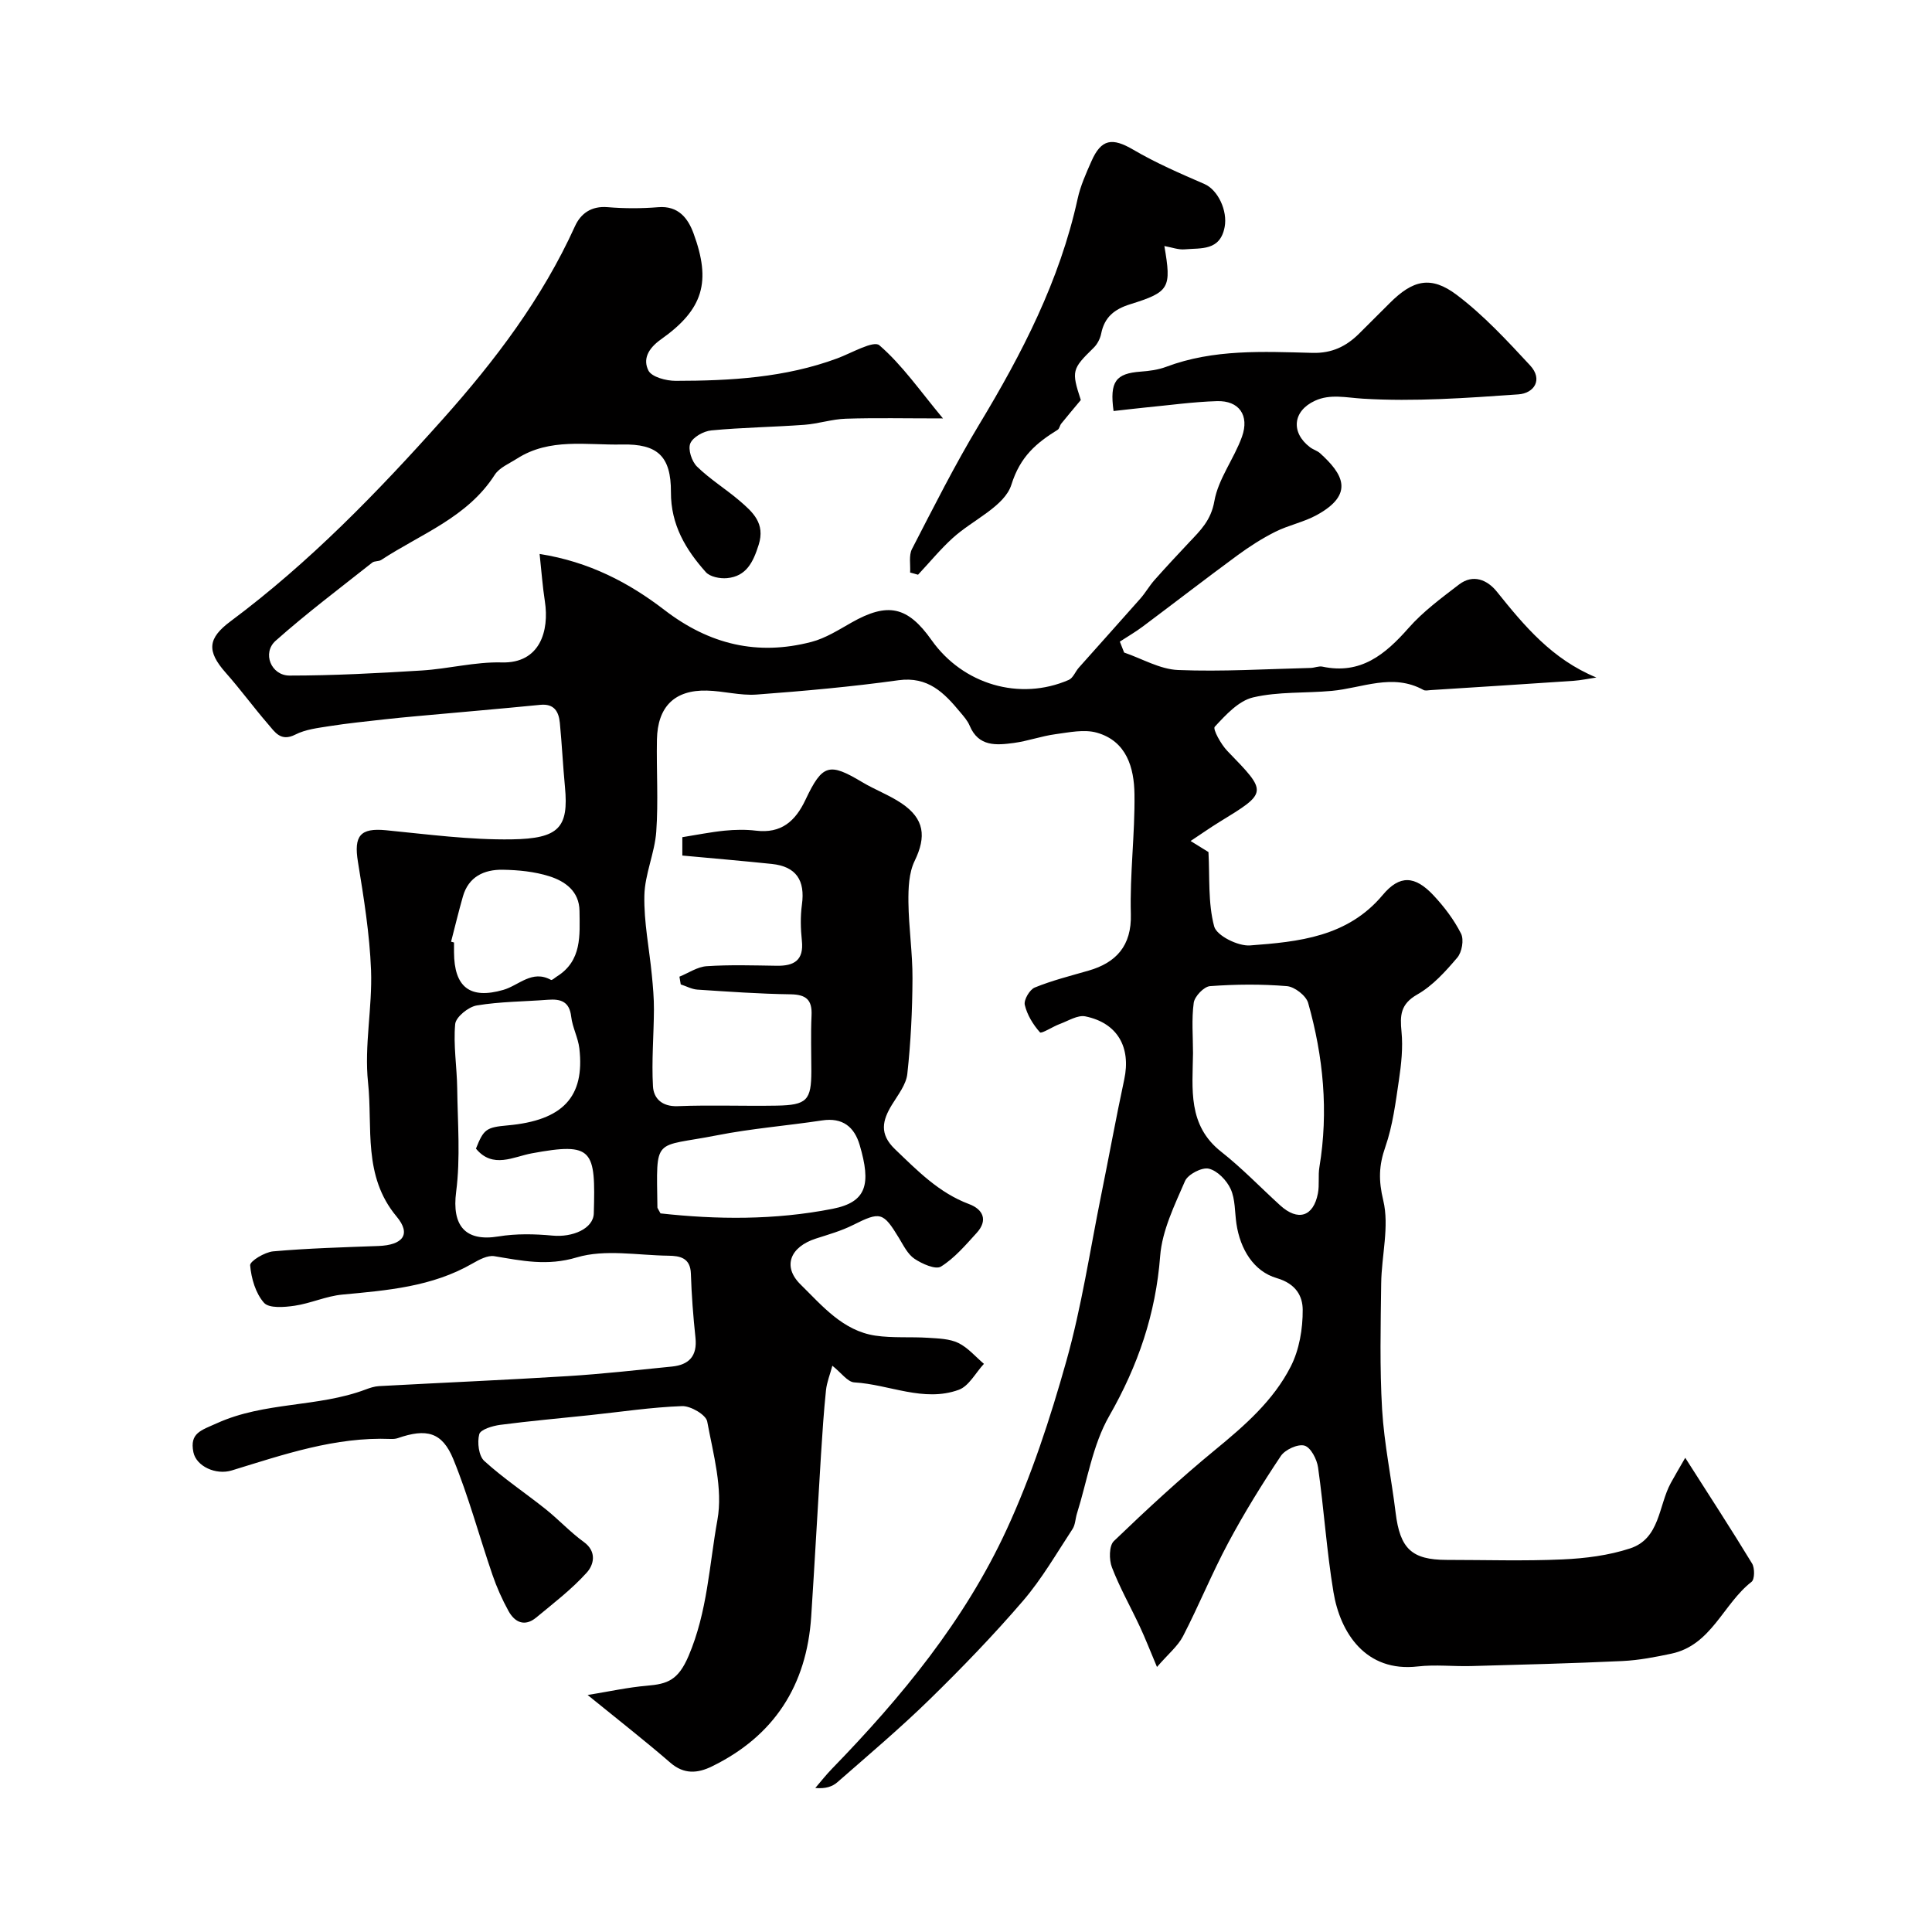 <svg enable-background="new 0 0 400 400" viewBox="0 0 400 400" xmlns="http://www.w3.org/2000/svg"><path d="m195.23 86.63c-7.85 0-13.99-.14-20.12.06-2.86.09-5.69 1.05-8.56 1.26-6.42.47-12.87.55-19.27 1.16-1.6.15-3.82 1.38-4.36 2.69-.52 1.24.3 3.74 1.39 4.8 2.67 2.61 5.93 4.62 8.79 7.06 2.74 2.35 5.39 4.68 3.97 9.15-1.13 3.56-2.53 6.52-6.56 6.89-1.44.13-3.5-.27-4.37-1.24-4.18-4.68-7.26-9.82-7.23-16.57.03-7.47-2.8-10.02-10.14-9.86s-14.95-1.42-21.73 2.92c-1.61 1.03-3.66 1.87-4.62 3.37-5.66 8.83-15.3 12.23-23.49 17.61-.52.34-1.39.18-1.86.55-6.73 5.33-13.61 10.5-20.01 16.19-2.82 2.51-.95 7.19 2.88 7.2 9.12 0 18.25-.49 27.35-1.05 5.55-.34 11.09-1.82 16.6-1.67 7.93.22 9.86-6.56 8.92-12.65-.47-3.03-.69-6.1-1.09-9.81 10.29 1.62 18.54 5.98 25.86 11.61 9.31 7.15 19.25 9.51 30.42 6.6 2.92-.76 5.62-2.49 8.29-4 7.49-4.25 11.61-3.4 16.58 3.63 6.49 9.18 18.25 12.65 28.4 8.24.9-.39 1.36-1.72 2.09-2.54 4.23-4.77 8.51-9.5 12.73-14.29 1.06-1.2 1.86-2.63 2.92-3.83 2.35-2.65 4.76-5.24 7.19-7.82 2.34-2.47 4.53-4.57 5.22-8.53.81-4.62 4.07-8.76 5.71-13.32 1.6-4.46-.61-7.53-5.17-7.39-4.92.15-9.82.84-14.73 1.31-2.24.22-4.47.5-6.68.74-.84-6.12.46-7.78 5.62-8.16 1.77-.13 3.61-.37 5.26-.99 9.86-3.71 20.13-3.15 30.33-2.89 3.99.1 6.95-1.34 9.61-3.97 2.13-2.11 4.25-4.23 6.37-6.35 4.75-4.75 8.49-5.74 13.87-1.68 5.56 4.2 10.4 9.44 15.17 14.58 2.74 2.95.84 5.79-2.42 6.01-10.72.75-21.53 1.54-32.21.89-3.44-.21-6.74-1.03-9.9.43-4.64 2.13-5.01 6.61-1.02 9.63.64.49 1.5.71 2.09 1.25 4.65 4.21 7.27 8.42-.71 12.79-2.68 1.47-5.81 2.08-8.55 3.45s-5.37 3.06-7.85 4.88c-6.59 4.84-13.05 9.84-19.6 14.74-1.52 1.14-3.17 2.09-4.76 3.13.3.75.59 1.51.89 2.26 3.72 1.27 7.41 3.47 11.18 3.62 9.12.37 18.29-.21 27.43-.43.82-.02 1.68-.43 2.44-.27 7.93 1.69 13-2.51 17.84-8 3.01-3.42 6.79-6.2 10.44-9 2.94-2.25 5.89-.95 7.84 1.48 5.69 7.09 11.44 14 20.6 17.77-1.59.23-3.16.58-4.76.69-9.86.67-19.71 1.29-29.57 1.92-.5.03-1.09.18-1.48-.04-6.38-3.52-12.65-.38-18.98.2-5.43.5-11.04.12-16.28 1.35-3.01.71-5.67 3.63-7.94 6.08-.45.48 1.3 3.66 2.62 5.02 8.35 8.61 8.4 8.54-1.68 14.71-1.8 1.1-3.53 2.33-5.94 3.92 1.5.93 2.74 1.7 3.7 2.29.28 5.19-.12 10.52 1.18 15.39.51 1.92 4.95 4.13 7.43 3.94 10.06-.75 20.2-1.75 27.47-10.45 3.5-4.18 6.66-4.03 10.51.08 2.22 2.37 4.25 5.05 5.7 7.92.64 1.26.19 3.84-.77 4.97-2.43 2.86-5.09 5.82-8.29 7.64-3.51 2-3.59 4.34-3.26 7.73.32 3.29-.05 6.71-.54 10.01-.69 4.65-1.28 9.41-2.81 13.81-1.35 3.86-1.43 6.93-.43 11.09 1.29 5.38-.36 11.42-.43 17.18-.11 8.7-.32 17.42.19 26.09.43 7.16 1.93 14.25 2.8 21.39.91 7.43 3.32 9.75 10.57 9.76 8 0 16.01.26 23.99-.1 4.7-.21 9.55-.82 13.99-2.28 6.2-2.03 5.86-8.84 8.42-13.54.8-1.47 1.66-2.9 2.99-5.22 5.04 7.91 9.55 14.83 13.84 21.89.57.94.55 3.27-.11 3.79-5.89 4.58-8.29 13.11-16.59 14.87-3.34.71-6.75 1.37-10.15 1.53-10.43.49-20.86.75-31.3 1.04-3.69.1-7.42-.34-11.06.08-10.79 1.25-16.07-6.97-17.46-15.39-1.42-8.55-1.97-17.23-3.19-25.82-.24-1.69-1.51-4.14-2.81-4.51-1.36-.39-4.02.83-4.9 2.15-3.89 5.82-7.59 11.81-10.89 17.98-3.37 6.3-6.07 12.96-9.35 19.31-1.08 2.09-3.08 3.7-5.4 6.39-1.45-3.43-2.41-5.93-3.54-8.34-1.92-4.11-4.17-8.07-5.79-12.29-.61-1.58-.6-4.47.4-5.43 6.78-6.52 13.7-12.92 20.97-18.89 6.11-5.02 12.06-10.2 15.65-17.25 1.78-3.48 2.51-7.83 2.48-11.78-.02-2.72-1.32-5.35-5.37-6.53-4.78-1.39-7.57-5.99-8.35-11.25-.36-2.42-.22-5.07-1.2-7.21-.82-1.79-2.75-3.79-4.53-4.2-1.42-.33-4.31 1.17-4.92 2.57-2.16 5-4.73 10.22-5.14 15.51-.92 12.01-4.58 22.69-10.55 33.13-3.45 6.02-4.54 13.39-6.67 20.16-.34 1.07-.34 2.34-.92 3.23-3.31 5.03-6.35 10.33-10.25 14.87-6.09 7.09-12.61 13.84-19.29 20.37-6.13 5.99-12.7 11.54-19.15 17.19-1.04.91-2.46 1.39-4.57 1.19 1.16-1.35 2.26-2.76 3.5-4.03 14.36-14.78 27.42-30.65 36.09-49.42 5.16-11.17 9.04-23.04 12.38-34.92 3.16-11.24 4.89-22.88 7.21-34.35 1.62-7.98 3.07-16 4.78-23.96 1.43-6.67-1.38-11.7-8.04-13.07-1.59-.33-3.54.93-5.29 1.57-1.46.54-3.81 2.09-4.12 1.73-1.42-1.59-2.66-3.62-3.14-5.68-.24-1.03 1.01-3.17 2.08-3.6 3.59-1.46 7.38-2.41 11.12-3.49 5.67-1.63 8.95-5.11 8.76-11.72-.23-8.25.86-16.53.75-24.8-.07-5.49-1.62-11-7.8-12.75-2.63-.74-5.74-.06-8.58.32-2.89.39-5.7 1.42-8.59 1.81-3.6.48-7.31.83-9.15-3.57-.43-1.03-1.22-1.92-1.95-2.79-3.32-4.01-6.67-7.47-12.81-6.62-9.73 1.35-19.54 2.23-29.35 2.96-3.39.25-6.85-.74-10.29-.82-6.69-.17-10.22 3.32-10.35 10.16-.12 6.35.31 12.73-.14 19.05-.32 4.44-2.37 8.8-2.46 13.22-.12 5.48 1.02 10.99 1.55 16.49.23 2.36.44 4.74.43 7.1-.03 5.31-.5 10.63-.2 15.91.14 2.5 1.86 4.23 5.11 4.11 6.82-.27 13.66.01 20.49-.11 6.28-.11 7.18-1.11 7.19-7.15 0-3.83-.14-7.67.04-11.5.16-3.25-1.1-4.35-4.35-4.4-6.43-.09-12.86-.55-19.28-.97-1.17-.08-2.3-.71-3.45-1.08-.09-.53-.18-1.06-.27-1.6 1.88-.76 3.73-2.05 5.65-2.17 4.81-.32 9.66-.16 14.49-.09 3.59.06 5.64-1.12 5.21-5.18-.26-2.47-.33-5.03.01-7.49.69-4.99-1.17-7.88-6.23-8.41-6.06-.63-12.12-1.15-18.53-1.74 0-.91 0-2.3 0-3.8 2.97-.47 5.85-1.06 8.75-1.35 2.15-.21 4.35-.26 6.49 0 5.22.63 8.15-1.93 10.26-6.4 3.51-7.42 4.92-7.72 11.75-3.64 2.63 1.57 5.57 2.66 8.11 4.36 4.79 3.22 5.18 6.91 2.74 11.94-1.21 2.48-1.32 5.68-1.29 8.54.06 5.28.87 10.55.84 15.82-.03 6.59-.35 13.2-1.07 19.74-.24 2.22-1.94 4.35-3.18 6.38-2 3.27-2.65 6.06.62 9.2 4.66 4.46 9.1 9.04 15.36 11.38 2.91 1.09 3.93 3.36 1.56 5.96-2.29 2.51-4.57 5.21-7.39 6.97-1.11.69-3.91-.56-5.48-1.61-1.4-.94-2.28-2.75-3.21-4.29-3.3-5.43-3.87-5.53-9.55-2.69-2.41 1.21-5.07 1.96-7.65 2.79-5.29 1.7-7.01 5.74-3.19 9.5 4.46 4.38 8.74 9.59 15.5 10.6 3.6.53 7.32.21 10.98.45 2.1.14 4.38.19 6.2 1.07 1.99.97 3.55 2.84 5.29 4.32-1.72 1.85-3.11 4.62-5.22 5.38-7.27 2.63-14.37-1.12-21.61-1.54-1.4-.08-2.69-1.98-4.55-3.45-.49 1.84-1.15 3.44-1.32 5.09-.46 4.42-.75 8.86-1.03 13.3-.7 11.19-1.3 22.38-2.03 33.56-.94 14.24-7.67 24.72-20.58 31.02-2.92 1.42-5.74 1.68-8.57-.77-5.3-4.59-10.83-8.9-17.14-14.03 4.56-.74 8.4-1.59 12.28-1.92 4.26-.36 6.47-1.12 8.63-6.18 3.91-9.18 4.27-18.79 5.96-28.13 1.18-6.48-.86-13.65-2.11-20.4-.26-1.39-3.43-3.24-5.2-3.18-6.37.23-12.72 1.2-19.07 1.87-6.2.66-12.41 1.2-18.59 2.01-1.58.21-4.09.96-4.34 1.95-.44 1.69-.11 4.48 1.05 5.53 3.98 3.62 8.51 6.63 12.73 10 2.7 2.16 5.07 4.74 7.86 6.76 2.82 2.04 2.03 4.79.64 6.33-3.11 3.46-6.88 6.34-10.49 9.33-2.36 1.95-4.43 1.01-5.73-1.36-1.31-2.38-2.44-4.91-3.32-7.48-2.74-7.98-4.92-16.17-8.11-23.96-2.31-5.64-5.58-6.4-11.49-4.35-.46.16-.99.19-1.48.17-11.49-.46-22.16 3.23-32.9 6.52-3.3 1.01-7.35-.87-7.94-3.78-.8-3.97 1.55-4.5 4.88-6 9.89-4.48 20.85-3.25 30.75-6.97.9-.34 1.86-.66 2.81-.71 13.03-.71 26.07-1.26 39.09-2.07 7.2-.45 14.38-1.26 21.56-1.98 3.54-.36 5.26-2.2 4.86-5.97-.47-4.41-.81-8.84-.95-13.27-.11-3.28-2.27-3.68-4.66-3.71-6.36-.08-13.12-1.39-18.96.35-6.14 1.84-11.38.69-17.07-.25-1.4-.23-3.16.73-4.54 1.52-8.36 4.82-17.62 5.56-26.93 6.43-3.34.31-6.55 1.82-9.89 2.31-2.11.31-5.28.57-6.33-.61-1.74-1.96-2.64-5.06-2.87-7.76-.07-.86 3.01-2.73 4.77-2.89 7.24-.64 14.52-.84 21.79-1.11 5.01-.19 6.87-2.38 3.76-6.1-7.04-8.42-4.92-18.43-5.91-27.75-.81-7.64.91-15.52.62-23.26-.29-7.49-1.5-14.98-2.71-22.4-.89-5.43.47-7.08 5.78-6.57 8.67.85 17.39 2.02 26.06 1.89 9.8-.15 11.81-2.46 11.02-10.83-.42-4.42-.63-8.87-1.06-13.29-.23-2.33-1.17-4.02-4.06-3.73-8.51.84-17.02 1.56-25.54 2.34-2.29.21-4.57.42-6.85.68-3.76.43-7.52.8-11.25 1.39-2.4.38-4.96.67-7.07 1.75-3.03 1.54-4.24-.55-5.65-2.18-3-3.47-5.71-7.19-8.75-10.62-4.01-4.53-3.72-7.15 1.01-10.67 16.32-12.16 30.39-26.68 43.9-41.81 10.85-12.15 20.6-25.01 27.38-39.95 1.21-2.67 3.4-4.24 6.75-3.97 3.48.29 7.01.29 10.49.01 4.19-.35 6.18 2.31 7.32 5.42 3.67 9.99 2.07 15.71-6.74 21.94-2.76 1.96-3.74 4.16-2.61 6.44.67 1.36 3.7 2.16 5.67 2.15 11.34-.01 22.63-.65 33.43-4.65 2.97-1.1 7.52-3.77 8.73-2.71 4.76 4.12 8.39 9.41 13.16 15.14zm-96.69 151.18c1.6-4.02 2.12-4.41 6.56-4.81 11.41-1.02 16.01-5.88 14.85-15.93-.26-2.23-1.43-4.35-1.69-6.58-.36-3.15-2.16-3.7-4.82-3.5-4.92.38-9.9.37-14.74 1.18-1.73.29-4.33 2.4-4.46 3.86-.4 4.39.36 8.88.42 13.33.09 7.14.69 14.37-.22 21.39-.91 6.98 1.85 10.38 8.77 9.24 3.65-.6 7.49-.52 11.2-.17 4.11.39 8.44-1.42 8.53-4.61.37-13.16-.08-14.79-12.86-12.42-3.74.68-8.06 3.26-11.54-.98zm148.46-19.76c-.09 7.38-1.16 14.91 5.84 20.41 4.31 3.39 8.14 7.4 12.21 11.1 3.67 3.34 6.88 2.36 7.81-2.49.34-1.77.01-3.66.31-5.44 1.91-11.52.82-22.85-2.33-33.98-.43-1.51-2.8-3.35-4.4-3.48-5.28-.44-10.63-.39-15.92 0-1.25.09-3.18 2.11-3.37 3.44-.47 3.42-.15 6.96-.15 10.44zm-110.25 33.17c11.6 1.28 23.59 1.42 35.64-.95 7.1-1.4 7.97-5.14 5.6-13.2-1.11-3.77-3.54-5.74-7.78-5.1-7.26 1.1-14.61 1.67-21.8 3.09-13.23 2.6-12.5.02-12.3 14.92 0 .15.14.29.64 1.24zm-43.36-56.25c.2.05.41.11.61.16v2c.02 7.23 3.27 9.81 10.19 7.82 3.25-.93 5.96-4.24 9.89-2.07.21.12.81-.46 1.23-.72 5.2-3.26 4.72-8.51 4.67-13.56-.05-4.08-2.97-6.14-6.25-7.18-3.07-.97-6.43-1.3-9.68-1.35-3.81-.05-7.04 1.43-8.21 5.53-.89 3.11-1.64 6.25-2.45 9.37z" fill="#010000"/><path d="m241.07 50.94c1.49 8.69 1.1 9.5-7.07 12.05-3.25 1.01-5.33 2.65-6.01 6.07-.21 1.05-.79 2.19-1.55 2.93-4.51 4.41-4.64 4.8-2.67 10.83-1.44 1.73-2.77 3.3-4.06 4.9-.3.38-.37 1.04-.73 1.26-4.43 2.75-7.74 5.51-9.58 11.36-1.41 4.51-8.04 7.3-12.16 11.06-2.57 2.34-4.79 5.05-7.17 7.59-.55-.15-1.1-.3-1.64-.45.1-1.63-.3-3.53.38-4.86 4.48-8.67 8.87-17.42 13.9-25.76 8.88-14.71 16.69-29.81 20.4-46.76.58-2.67 1.74-5.24 2.85-7.76 2.05-4.67 4.33-4.95 8.68-2.4 4.69 2.75 9.73 4.93 14.73 7.1 2.79 1.21 4.82 5.52 4.18 8.9-.94 4.98-4.86 4.32-8.23 4.62-1.31.13-2.68-.4-4.25-.68z" fill="#010000"/></svg>